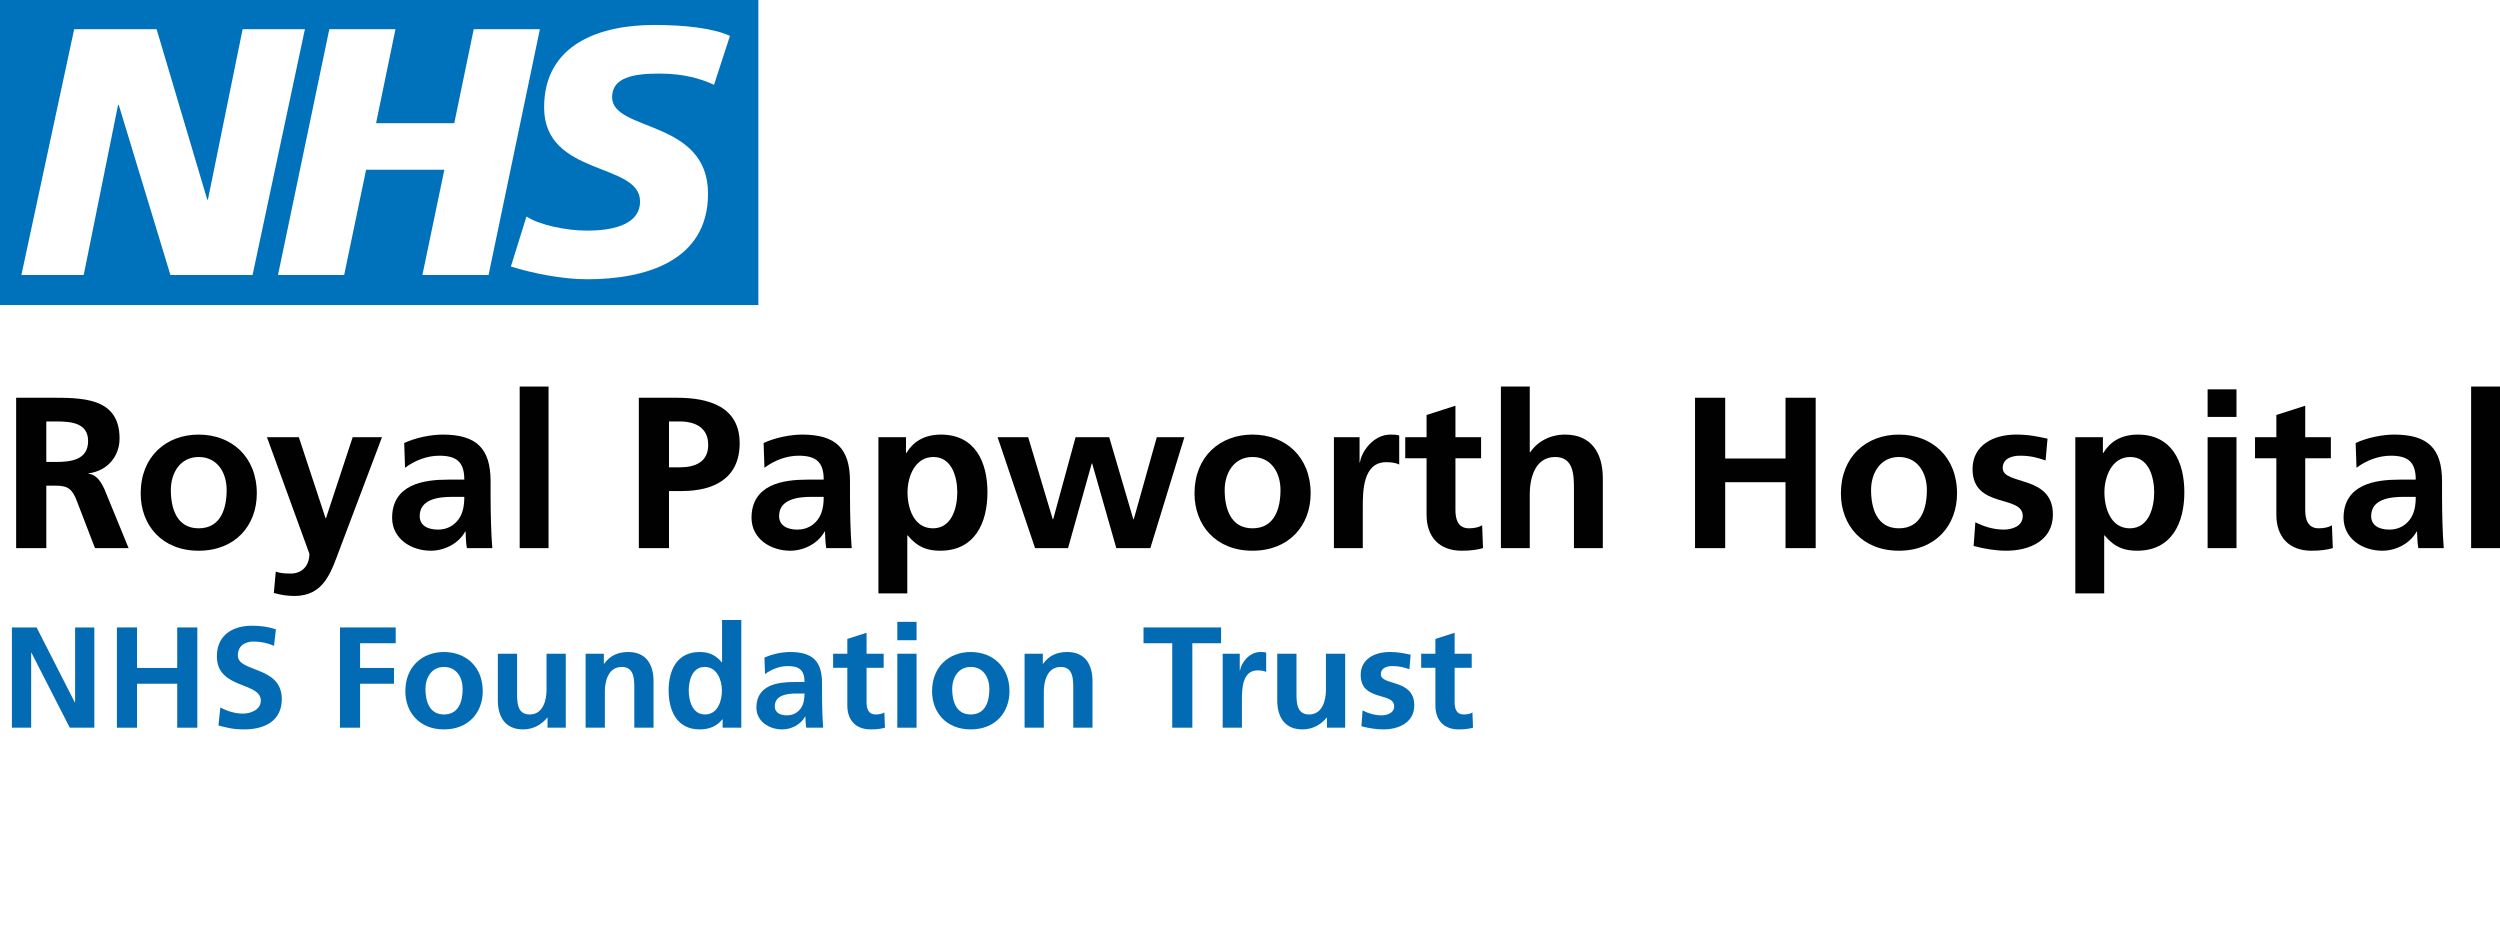 <?xml version="1.0" encoding="UTF-8"?>
<svg id="Layer_1" data-name="Layer 1" xmlns="http://www.w3.org/2000/svg" viewBox="0 0 696.167 264.196">
  <defs>
    <style>
      .cls-1 {
        fill: #010101;
      }

      .cls-2 {
        fill: #0072bc;
      }

      .cls-3 {
        fill: #036bb4;
      }
    </style>
  </defs>
  <path class="cls-2" d="M211.18-.079H0v85.039h211.18V-.079ZM84.908,8.125l-14.578,68.451h-22.876l-14.385-47.362h-.193l-9.569,47.362H5.958L20.655,8.125h22.953l14.1,47.466h.193l9.66-47.466h17.347ZM150.345,8.125l-14.296,68.451h-18.424l6.114-29.317h-21.79l-6.111,29.317h-18.424l14.293-68.451h18.421l-5.407,26.187h21.775l5.422-26.187h18.427ZM203.27,9.991l-4.44,13.629c-3.55-1.661-8.375-3.13-15.174-3.13-7.289,0-13.204,1.068-13.204,6.57,0,9.7,26.707,6.08,26.707,26.87,0,18.923-17.644,23.834-33.611,23.834-7.093,0-15.275-1.677-21.282-3.546l4.336-13.923c3.638,2.356,10.936,3.926,16.946,3.926,5.725,0,14.685-1.08,14.685-8.139,0-10.988-26.713-6.867-26.713-26.175,0-17.659,15.578-22.956,30.661-22.956,8.479,0,16.453.893,21.089,3.042"/>
  <g>
    <path class="cls-1" d="M4.495,110.759h9.06c9,0,19.739-.3,19.739,11.34,0,4.919-3.3,9-8.64,9.719v.12c2.28.18,3.601,2.46,4.44,4.32l6.719,16.379h-9.359l-5.039-13.08c-1.2-3.12-2.28-4.32-5.82-4.32h-2.699v17.399H4.495v-41.878ZM12.895,128.639h2.76c4.14,0,8.879-.6,8.879-5.82,0-5.04-4.68-5.459-8.879-5.459h-2.76v11.279Z"/>
    <path class="cls-1" d="M55.314,121.019c9.18,0,16.199,6.18,16.199,16.379,0,8.879-5.939,15.959-16.199,15.959-10.2,0-16.14-7.08-16.14-15.959,0-10.2,7.02-16.379,16.14-16.379ZM55.314,147.118c6.18,0,7.8-5.52,7.8-10.68,0-4.74-2.52-9.18-7.8-9.18-5.22,0-7.739,4.56-7.739,9.18,0,5.1,1.619,10.68,7.739,10.68Z"/>
    <path class="cls-1" d="M90.654,144.298h.12l7.439-22.559h8.16l-11.58,30.659c-2.58,6.84-4.439,13.56-12.84,13.56-1.92,0-3.84-.3-5.699-.84l.54-5.94c1.02.36,2.159.54,4.14.54,3.24,0,5.22-2.22,5.22-5.52l-11.819-32.459h8.879l7.44,22.559Z"/>
    <path class="cls-1" d="M112.554,123.359c3.12-1.44,7.319-2.34,10.739-2.34,9.42,0,13.319,3.9,13.319,13.02v3.959c0,3.12.06,5.46.12,7.74.061,2.34.18,4.5.359,6.9h-7.079c-.3-1.62-.3-3.66-.36-4.62h-.119c-1.86,3.419-5.881,5.339-9.54,5.339-5.46,0-10.8-3.3-10.8-9.179,0-4.62,2.221-7.32,5.28-8.82s7.02-1.8,10.38-1.8h4.439c0-4.98-2.221-6.66-6.96-6.66-3.42,0-6.84,1.32-9.54,3.36l-.239-6.9ZM121.973,147.478c2.461,0,4.381-1.08,5.641-2.76,1.319-1.74,1.68-3.959,1.68-6.359h-3.48c-3.6,0-8.939.6-8.939,5.34,0,2.64,2.221,3.78,5.1,3.78Z"/>
    <path class="cls-1" d="M144.713,107.639h8.04v44.998h-8.04v-44.998Z"/>
    <path class="cls-1" d="M177.894,110.759h10.62c9.119,0,17.459,2.64,17.459,12.66,0,9.779-7.14,13.319-16.14,13.319h-3.54v15.899h-8.399v-41.878ZM186.293,130.139h2.94c4.2,0,7.979-1.38,7.979-6.24s-3.66-6.54-7.979-6.54h-2.94v12.779Z"/>
    <path class="cls-1" d="M212.634,123.359c3.12-1.44,7.319-2.34,10.739-2.34,9.42,0,13.319,3.9,13.319,13.02v3.959c0,3.12.06,5.46.12,7.74.061,2.34.18,4.5.359,6.9h-7.079c-.3-1.62-.3-3.66-.36-4.62h-.119c-1.86,3.419-5.881,5.339-9.54,5.339-5.46,0-10.8-3.3-10.8-9.179,0-4.62,2.221-7.32,5.28-8.82s7.02-1.8,10.38-1.8h4.439c0-4.98-2.221-6.66-6.96-6.66-3.42,0-6.84,1.32-9.54,3.36l-.239-6.9ZM222.053,147.478c2.461,0,4.381-1.08,5.641-2.76,1.319-1.74,1.68-3.959,1.68-6.359h-3.48c-3.6,0-8.939.6-8.939,5.34,0,2.64,2.221,3.78,5.1,3.78Z"/>
    <path class="cls-1" d="M244.614,121.739h7.68v4.38h.12c1.8-3,4.86-5.1,9.6-5.1,9.479,0,12.96,7.56,12.96,16.079,0,8.46-3.48,16.259-13.14,16.259-3.42,0-6.24-.84-9.06-4.26h-.12v16.14h-8.04v-43.499ZM252.713,137.098c0,4.38,1.74,10.02,7.08,10.02,5.279,0,6.779-5.76,6.779-10.02,0-4.14-1.439-9.839-6.659-9.839-5.16,0-7.2,5.52-7.2,9.839Z"/>
    <path class="cls-1" d="M277.793,121.739h8.52l6.84,22.859h.12l6.239-22.859h9.36l6.72,22.859h.12l6.419-22.859h7.68l-9.479,30.899h-9.48l-6.719-23.579h-.121l-6.6,23.579h-9.18l-10.439-30.899Z"/>
    <path class="cls-1" d="M348.772,121.019c9.18,0,16.199,6.18,16.199,16.379,0,8.879-5.939,15.959-16.199,15.959-10.199,0-16.139-7.08-16.139-15.959,0-10.2,7.02-16.379,16.139-16.379ZM348.772,147.118c6.18,0,7.801-5.52,7.801-10.68,0-4.74-2.521-9.18-7.801-9.18-5.219,0-7.739,4.56-7.739,9.18,0,5.1,1.62,10.68,7.739,10.68Z"/>
    <path class="cls-1" d="M371.453,121.739h7.14v7.02h.12c.36-2.88,3.659-7.74,8.46-7.74.779,0,1.619,0,2.459.24v8.1c-.719-.42-2.159-.66-3.6-.66-6.539,0-6.539,8.16-6.539,12.6v11.339h-8.04v-30.899Z"/>
    <path class="cls-1" d="M397.252,127.618h-5.94v-5.88h5.94v-6.18l8.039-2.58v8.759h7.14v5.88h-7.14v14.399c0,2.64.721,5.1,3.779,5.1,1.44,0,2.82-.3,3.66-.84l.24,6.36c-1.68.48-3.54.72-5.939.72-6.3,0-9.779-3.899-9.779-10.02v-15.719Z"/>
    <path class="cls-1" d="M417.952,107.639h8.039v18.299h.12c2.04-3,5.521-4.92,9.72-4.92,7.32,0,10.5,5.16,10.5,12.12v19.499h-8.04v-16.5c0-3.78-.06-8.879-5.22-8.879-5.82,0-7.08,6.3-7.08,10.26v15.119h-8.039v-44.998Z"/>
    <path class="cls-1" d="M472.011,110.759h8.399v16.919h16.799v-16.919h8.4v41.878h-8.4v-18.359h-16.799v18.359h-8.399v-41.878Z"/>
    <path class="cls-1" d="M528.77,121.019c9.18,0,16.199,6.18,16.199,16.379,0,8.879-5.94,15.959-16.199,15.959-10.2,0-16.14-7.08-16.14-15.959,0-10.2,7.02-16.379,16.14-16.379ZM528.77,147.118c6.18,0,7.799-5.52,7.799-10.68,0-4.74-2.52-9.18-7.799-9.18-5.221,0-7.74,4.56-7.74,9.18,0,5.1,1.62,10.68,7.74,10.68Z"/>
    <path class="cls-1" d="M569.629,128.219c-2.461-.84-4.26-1.32-7.2-1.32-2.159,0-4.739.78-4.739,3.419,0,4.92,13.979,1.8,13.979,12.96,0,7.199-6.42,10.079-12.959,10.079-3.061,0-6.18-.54-9.119-1.32l.479-6.6c2.521,1.26,5.159,2.04,7.919,2.04,2.041,0,5.28-.78,5.28-3.78,0-6.06-13.979-1.92-13.979-13.08,0-6.66,5.82-9.6,12.119-9.6,3.78,0,6.24.6,8.76,1.14l-.539,6.06Z"/>
    <path class="cls-1" d="M577.909,121.739h7.68v4.38h.12c1.8-3,4.86-5.1,9.6-5.1,9.479,0,12.96,7.56,12.96,16.079,0,8.46-3.48,16.259-13.14,16.259-3.42,0-6.24-.84-9.06-4.26h-.12v16.14h-8.04v-43.499ZM586.008,137.098c0,4.38,1.74,10.02,7.08,10.02,5.279,0,6.779-5.76,6.779-10.02,0-4.14-1.439-9.839-6.659-9.839-5.16,0-7.2,5.52-7.2,9.839Z"/>
    <path class="cls-1" d="M614.748,108.419h8.039v7.68h-8.039v-7.68ZM614.748,121.739h8.039v30.899h-8.039v-30.899Z"/>
    <path class="cls-1" d="M633.889,127.618h-5.94v-5.88h5.94v-6.18l8.039-2.58v8.759h7.14v5.88h-7.14v14.399c0,2.64.721,5.1,3.779,5.1,1.44,0,2.82-.3,3.66-.84l.24,6.36c-1.68.48-3.54.72-5.939.72-6.3,0-9.779-3.899-9.779-10.02v-15.719Z"/>
    <path class="cls-1" d="M655.968,123.359c3.12-1.44,7.319-2.34,10.739-2.34,9.42,0,13.319,3.9,13.319,13.02v3.959c0,3.12.06,5.46.12,7.74.061,2.34.18,4.5.359,6.9h-7.079c-.3-1.62-.3-3.66-.36-4.62h-.119c-1.86,3.419-5.881,5.339-9.54,5.339-5.46,0-10.8-3.3-10.8-9.179,0-4.62,2.221-7.32,5.28-8.82s7.02-1.8,10.38-1.8h4.439c0-4.98-2.221-6.66-6.96-6.66-3.42,0-6.84,1.32-9.54,3.36l-.239-6.9ZM665.387,147.478c2.461,0,4.381-1.08,5.641-2.76,1.319-1.74,1.68-3.959,1.68-6.359h-3.48c-3.6,0-8.939.6-8.939,5.34,0,2.64,2.221,3.78,5.1,3.78Z"/>
    <path class="cls-1" d="M688.127,107.639h8.04v44.998h-8.04v-44.998Z"/>
    <path class="cls-3" d="M3.315,174.722h6.879l10.638,20.876h.08v-20.876h5.358v27.916h-6.838l-10.679-20.876h-.08v20.876H3.315v-27.916Z"/>
    <path class="cls-3" d="M32.553,174.722h5.6v11.278h11.198v-11.278h5.599v27.916h-5.599v-12.238h-11.198v12.238h-5.6v-27.916Z"/>
    <path class="cls-3" d="M76.311,179.841c-1.76-.76-3.72-1.2-5.68-1.2-1.92,0-4.398.84-4.398,3.879,0,4.839,12.237,2.8,12.237,12.158,0,6.119-4.839,8.438-10.478,8.438-3.04,0-4.4-.4-7.159-1.08l.52-5.039c1.92,1.04,4.12,1.72,6.319,1.72,2.119,0,4.959-1.08,4.959-3.599,0-5.319-12.238-3.12-12.238-12.358,0-6.239,4.84-8.519,9.759-8.519,2.399,0,4.64.32,6.679,1l-.52,4.599Z"/>
    <path class="cls-3" d="M94.673,174.722h15.518v4.399h-9.919v6.879h9.439v4.399h-9.439v12.238h-5.599v-27.916Z"/>
    <path class="cls-3" d="M123.631,181.561c6.119,0,10.799,4.12,10.799,10.918,0,5.919-3.959,10.638-10.799,10.638-6.799,0-10.758-4.719-10.758-10.638,0-6.799,4.68-10.918,10.758-10.918ZM123.631,198.958c4.12,0,5.199-3.68,5.199-7.119,0-3.159-1.68-6.119-5.199-6.119-3.479,0-5.158,3.04-5.158,6.119,0,3.399,1.08,7.119,5.158,7.119Z"/>
    <path class="cls-3" d="M157.549,202.638h-5.078v-2.799h-.08c-1.641,2-3.959,3.279-6.76,3.279-4.879,0-6.998-3.439-6.998-8.079v-12.998h5.359v10.998c0,2.52.039,5.919,3.479,5.919,3.88,0,4.72-4.2,4.72-6.839v-10.079h5.358v20.597Z"/>
    <path class="cls-3" d="M163.073,182.041h5.079v2.8h.079c1.681-2.36,3.96-3.28,6.76-3.28,4.879,0,6.998,3.439,6.998,8.079v12.998h-5.358v-10.998c0-2.52-.04-5.919-3.479-5.919-3.879,0-4.719,4.199-4.719,6.839v10.078h-5.359v-20.597Z"/>
    <path class="cls-3" d="M201.229,200.318h-.079c-1.601,2-3.8,2.8-6.319,2.8-6.318,0-8.639-5.199-8.639-10.838,0-5.679,2.32-10.718,8.639-10.718,2.68,0,4.56.92,6.159,2.88h.08v-11.798h5.358v29.995h-5.199v-2.32ZM196.311,198.958c3.559,0,4.719-3.76,4.719-6.679,0-2.879-1.359-6.559-4.799-6.559-3.48,0-4.439,3.799-4.439,6.559,0,2.84,1,6.679,4.52,6.679Z"/>
    <path class="cls-3" d="M212.872,183.121c2.079-.96,4.879-1.56,7.158-1.56,6.279,0,8.879,2.6,8.879,8.679v2.64c0,2.08.04,3.639.08,5.159.04,1.56.119,3,.24,4.599h-4.72c-.2-1.08-.2-2.439-.239-3.08h-.08c-1.24,2.28-3.92,3.56-6.359,3.56-3.64,0-7.199-2.2-7.199-6.119,0-3.08,1.48-4.879,3.52-5.879,2.04-1,4.68-1.2,6.919-1.2h2.96c0-3.319-1.48-4.439-4.64-4.439-2.28,0-4.56.88-6.358,2.24l-.16-4.599ZM219.151,199.198c1.639,0,2.919-.72,3.759-1.84.88-1.16,1.12-2.639,1.12-4.239h-2.32c-2.399,0-5.959.4-5.959,3.56,0,1.76,1.48,2.52,3.4,2.52Z"/>
    <path class="cls-3" d="M235.952,185.96h-3.959v-3.919h3.959v-4.119l5.359-1.72v5.839h4.759v3.919h-4.759v9.599c0,1.759.479,3.399,2.52,3.399.959,0,1.879-.2,2.439-.56l.16,4.239c-1.121.32-2.36.48-3.96.48-4.199,0-6.519-2.6-6.519-6.679v-10.479Z"/>
    <path class="cls-3" d="M249.872,173.162h5.359v5.119h-5.359v-5.119ZM249.872,182.041h5.359v20.597h-5.359v-20.597Z"/>
    <path class="cls-3" d="M270.309,181.561c6.119,0,10.799,4.12,10.799,10.918,0,5.919-3.959,10.638-10.799,10.638-6.799,0-10.758-4.719-10.758-10.638,0-6.799,4.68-10.918,10.758-10.918ZM270.309,198.958c4.12,0,5.199-3.68,5.199-7.119,0-3.159-1.68-6.119-5.199-6.119-3.479,0-5.158,3.04-5.158,6.119,0,3.399,1.08,7.119,5.158,7.119Z"/>
    <path class="cls-3" d="M285.311,182.041h5.079v2.8h.079c1.681-2.36,3.96-3.28,6.76-3.28,4.879,0,6.998,3.439,6.998,8.079v12.998h-5.358v-10.998c0-2.52-.04-5.919-3.479-5.919-3.879,0-4.719,4.199-4.719,6.839v10.078h-5.359v-20.597Z"/>
    <path class="cls-3" d="M326.429,179.121h-7.999v-4.399h21.598v4.399h-8v23.516h-5.599v-23.516Z"/>
    <path class="cls-3" d="M340.471,182.041h4.759v4.679h.08c.239-1.919,2.439-5.159,5.64-5.159.52,0,1.079,0,1.639.16v5.399c-.479-.28-1.439-.44-2.399-.44-4.358,0-4.358,5.439-4.358,8.399v7.559h-5.359v-20.597Z"/>
    <path class="cls-3" d="M374.586,202.638h-5.078v-2.799h-.08c-1.641,2-3.959,3.279-6.76,3.279-4.879,0-6.998-3.439-6.998-8.079v-12.998h5.359v10.998c0,2.52.039,5.919,3.479,5.919,3.88,0,4.72-4.2,4.72-6.839v-10.079h5.358v20.597Z"/>
    <path class="cls-3" d="M392.467,186.36c-1.639-.56-2.839-.88-4.799-.88-1.439,0-3.159.52-3.159,2.28,0,3.279,9.318,1.2,9.318,8.639,0,4.799-4.279,6.719-8.639,6.719-2.04,0-4.119-.36-6.079-.88l.32-4.399c1.68.84,3.439,1.36,5.279,1.36,1.359,0,3.52-.52,3.52-2.52,0-4.04-9.318-1.28-9.318-8.719,0-4.439,3.879-6.399,8.078-6.399,2.52,0,4.159.4,5.839.76l-.36,4.039Z"/>
    <path class="cls-3" d="M399.708,185.96h-3.959v-3.919h3.959v-4.119l5.359-1.72v5.839h4.759v3.919h-4.759v9.599c0,1.759.479,3.399,2.52,3.399.96,0,1.88-.2,2.439-.56l.16,4.239c-1.12.32-2.36.48-3.96.48-4.199,0-6.519-2.6-6.519-6.679v-10.479Z"/>
  </g>
</svg>